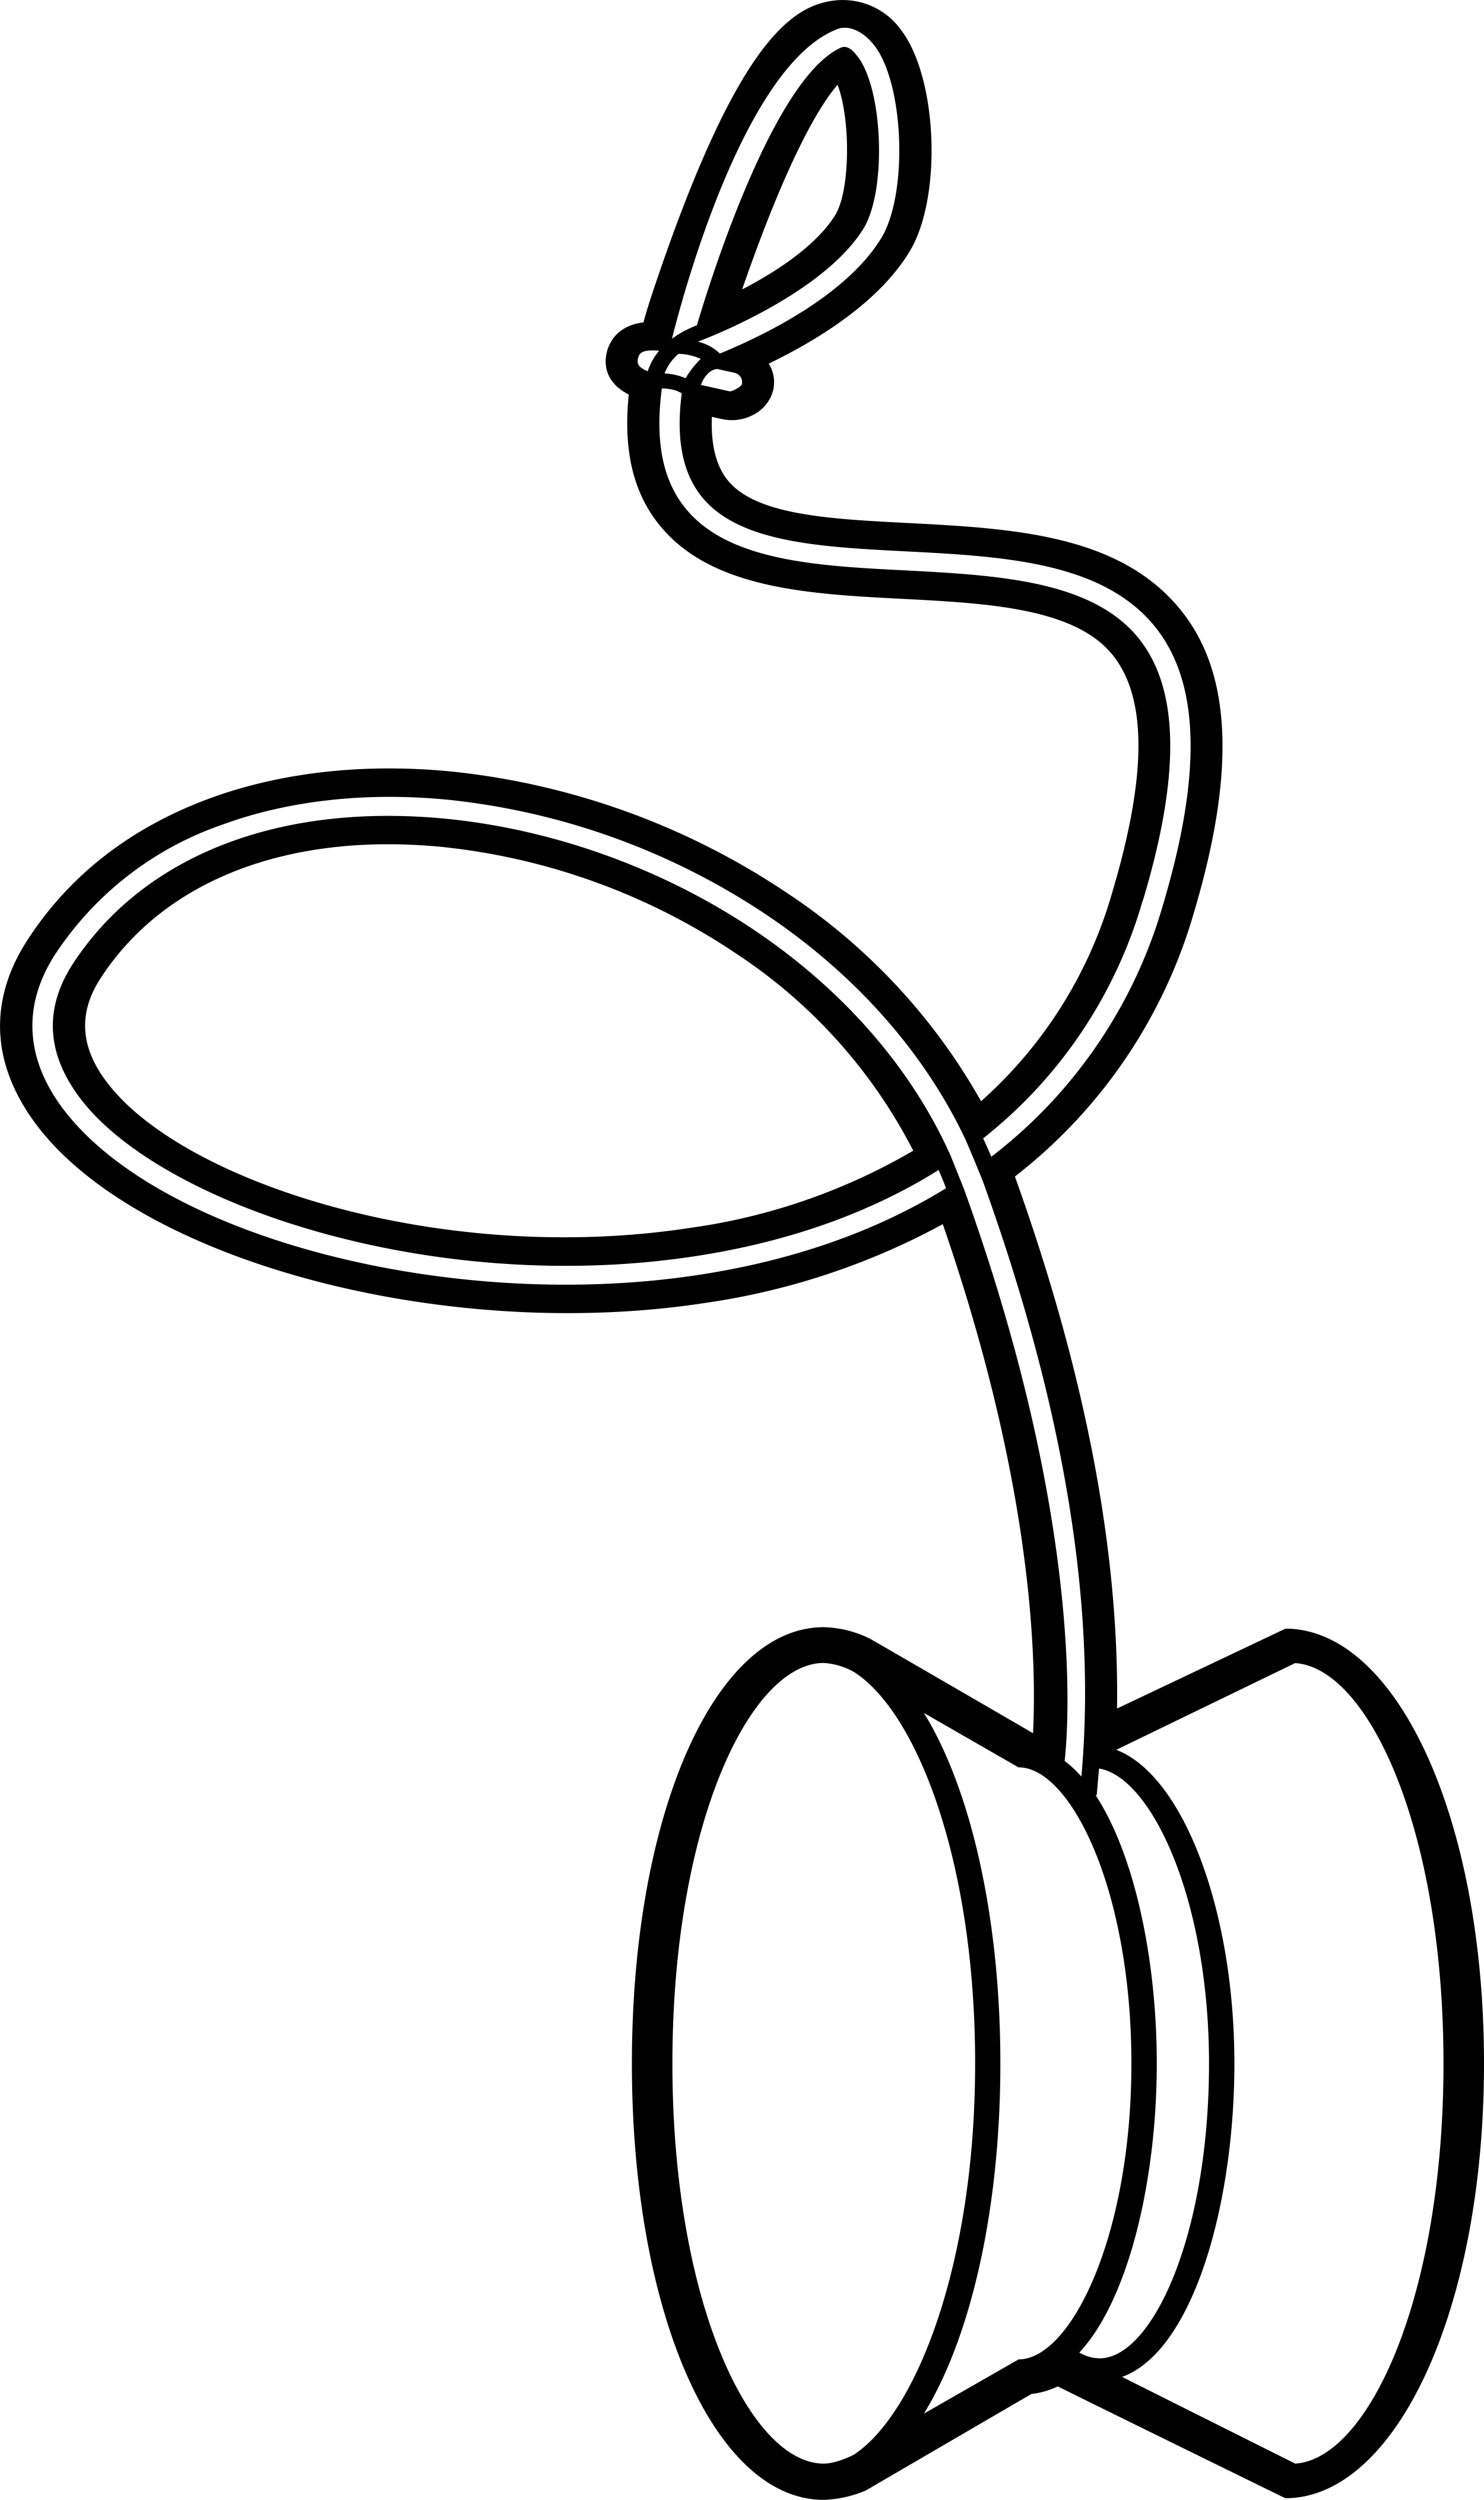 <svg xmlns="http://www.w3.org/2000/svg" width="960" height="1616.17" shape-rendering="geometricPrecision" text-rendering="geometricPrecision" image-rendering="optimizeQuality" fill-rule="evenodd" clip-rule="evenodd" viewBox="0 0 10 16.835"><path d="M10 13.896c0-1.675-.6-2.928-1.338-2.928l-1.135.538c.016-1.061-.215-2.265-.688-3.583A3.46 3.46 0 0 0 8.044 6.15c.282-.943.257-1.607-.079-2.031-.413-.523-1.143-.56-1.849-.597-.53-.027-1.032-.053-1.218-.295-.075-.098-.108-.236-.101-.42l.067.015a.31.31 0 0 0 .215-.03.258.258 0 0 0 .13-.16.234.234 0 0 0-.029-.183c.339-.164.74-.414.946-.75.224-.36.194-1.172-.054-1.497A.484.484 0 0 0 5.61.005c-.29.041-.661.31-1.217 1.978-.02.061-.04.125-.057.188-.188.023-.236.15-.249.209-.015.072-.011.195.15.277-.037.362.025.643.192.86.344.448 1.01.483 1.655.516.571.03 1.162.06 1.417.382.23.291.227.815-.008 1.601a2.968 2.968 0 0 1-.882 1.4 4.08 4.08 0 0 0-1.304-1.4 4.977 4.977 0 0 0-2.262-.82c-.587-.058-1.15.004-1.63.18-.533.196-.947.517-1.231.956-.265.41-.243.84.064 1.246.696.919 2.76 1.466 4.507 1.196a4.77 4.77 0 0 0 1.598-.53c.618 1.787.631 2.973.608 3.428.002 0 .004 0 0 0-.003 0-.002 0 0 0a706.68 706.68 0 0 0-1.094-.634.74.74 0 0 0-.316-.08c-.737 0-1.293 1.263-1.293 2.939 0 1.675.556 2.938 1.293 2.938a.789.789 0 0 0 .283-.063l1.116-.65a.563.563 0 0 0 .178-.051c.236.118 1.533.753 1.533.753.737 0 1.339-1.252 1.339-2.927zM4.999 2.588c-.005.017-.066.05-.084.047l-.192-.043c.016-.043.052-.102.11-.107 0 0-.001 0 0 0 .003 0 0 0 0 0l.114.025c.038.008.06.043.052.078zM5.645.195c.062-.024.163.002.249.114.2.263.225 1.002.043 1.297-.234.379-.77.645-1.086.775a.314.314 0 0 0-.149-.08s.829-.302 1.115-.759c.158-.252.135-.935-.036-1.159-.014-.017-.06-.086-.115-.062-.495.224-.957 1.828-.97 1.87a.703.703 0 0 0-.168.09c.021-.08.449-1.835 1.117-2.086zM4.572 2.383a.37.37 0 0 1 .15.034.621.621 0 0 0-.102.13.41.41 0 0 0-.142-.032.33.33 0 0 1 .094-.132zm-.207.117c-.064-.026-.073-.05-.066-.085.008-.036.024-.063.143-.053a.404.404 0 0 0-.077.138zm3.336 3.566c.254-.845.246-1.421-.024-1.762-.314-.397-.958-.43-1.58-.463-.593-.03-1.205-.062-1.49-.433-.145-.189-.193-.449-.147-.792.037 0 .092.006.134.033-.039.3.003.525.126.685.246.32.799.349 1.384.379.655.034 1.332.069 1.685.515.296.375.311.987.046 1.872A3.273 3.273 0 0 1 6.68 7.79a3.902 3.902 0 0 0-.055-.124 3.143 3.143 0 0 0 1.075-1.601zm-1.078 1.89c-.006-.02-.109-.265-.117-.282-.275-.582-.735-1.104-1.33-1.506a4.742 4.742 0 0 0-2.155-.782c-.55-.054-1.078.004-1.524.168a2.209 2.209 0 0 0-1.126.874C.15 6.77.169 7.13.427 7.47c.654.863 2.619 1.373 4.291 1.114.63-.097 1.187-.293 1.657-.582a2.721 2.721 0 0 0-.05-.123c-.46.288-1.008.483-1.63.579-1.767.274-3.608-.34-4.154-1.061-.228-.3-.245-.604-.052-.903.476-.733 1.393-1.09 2.518-.98.73.072 1.471.34 2.088.758.594.402 1.047.923 1.31 1.509l.091.227c.814 2.258.703 3.635.678 3.851.04.03.077.065.113.105.104-1.154-.12-2.502-.664-4.009zM5.644.571c.088.229.087.71-.016.878-.105.169-.324.343-.627.5.319-.921.538-1.258.643-1.378zm-.986 7.697c-1.686.26-3.429-.307-3.938-.98-.18-.237-.194-.466-.043-.699.43-.664 1.27-.987 2.306-.885a4.36 4.36 0 0 1 1.981.72 3.5 3.5 0 0 1 1.19 1.325 4.09 4.09 0 0 1-1.496.519zm1.095 2.991a.472.472 0 0 0-.202-.06c-.493 0-1.02 1.084-1.02 2.697 0 1.612.527 2.695 1.02 2.695.06 0 .145-.03.204-.061.414-.274.816-1.273.816-2.634 0-1.375-.4-2.374-.818-2.637zm1.11.643l-.637-.366c.313.508.515 1.367.515 2.36 0 .992-.202 1.85-.515 2.358l.638-.365c.349 0 .76-.823.76-1.993 0-1.171-.411-1.994-.76-1.994zm.41 3.941c.333-.357.522-1.163.522-1.947 0-.695-.148-1.404-.412-1.806h.007l.016-.18c.352.057.741.88.741 1.986 0 1.17-.388 1.986-.737 1.986a.276.276 0 0 1-.137-.039zm1.455.748l-1.167-.584c.477-.173.757-1.157.757-2.111 0-1.04-.349-1.942-.796-2.112l1.205-.584c.487.03 1 1.105 1 2.696 0 1.59-.513 2.665-1 2.695z"/></svg>